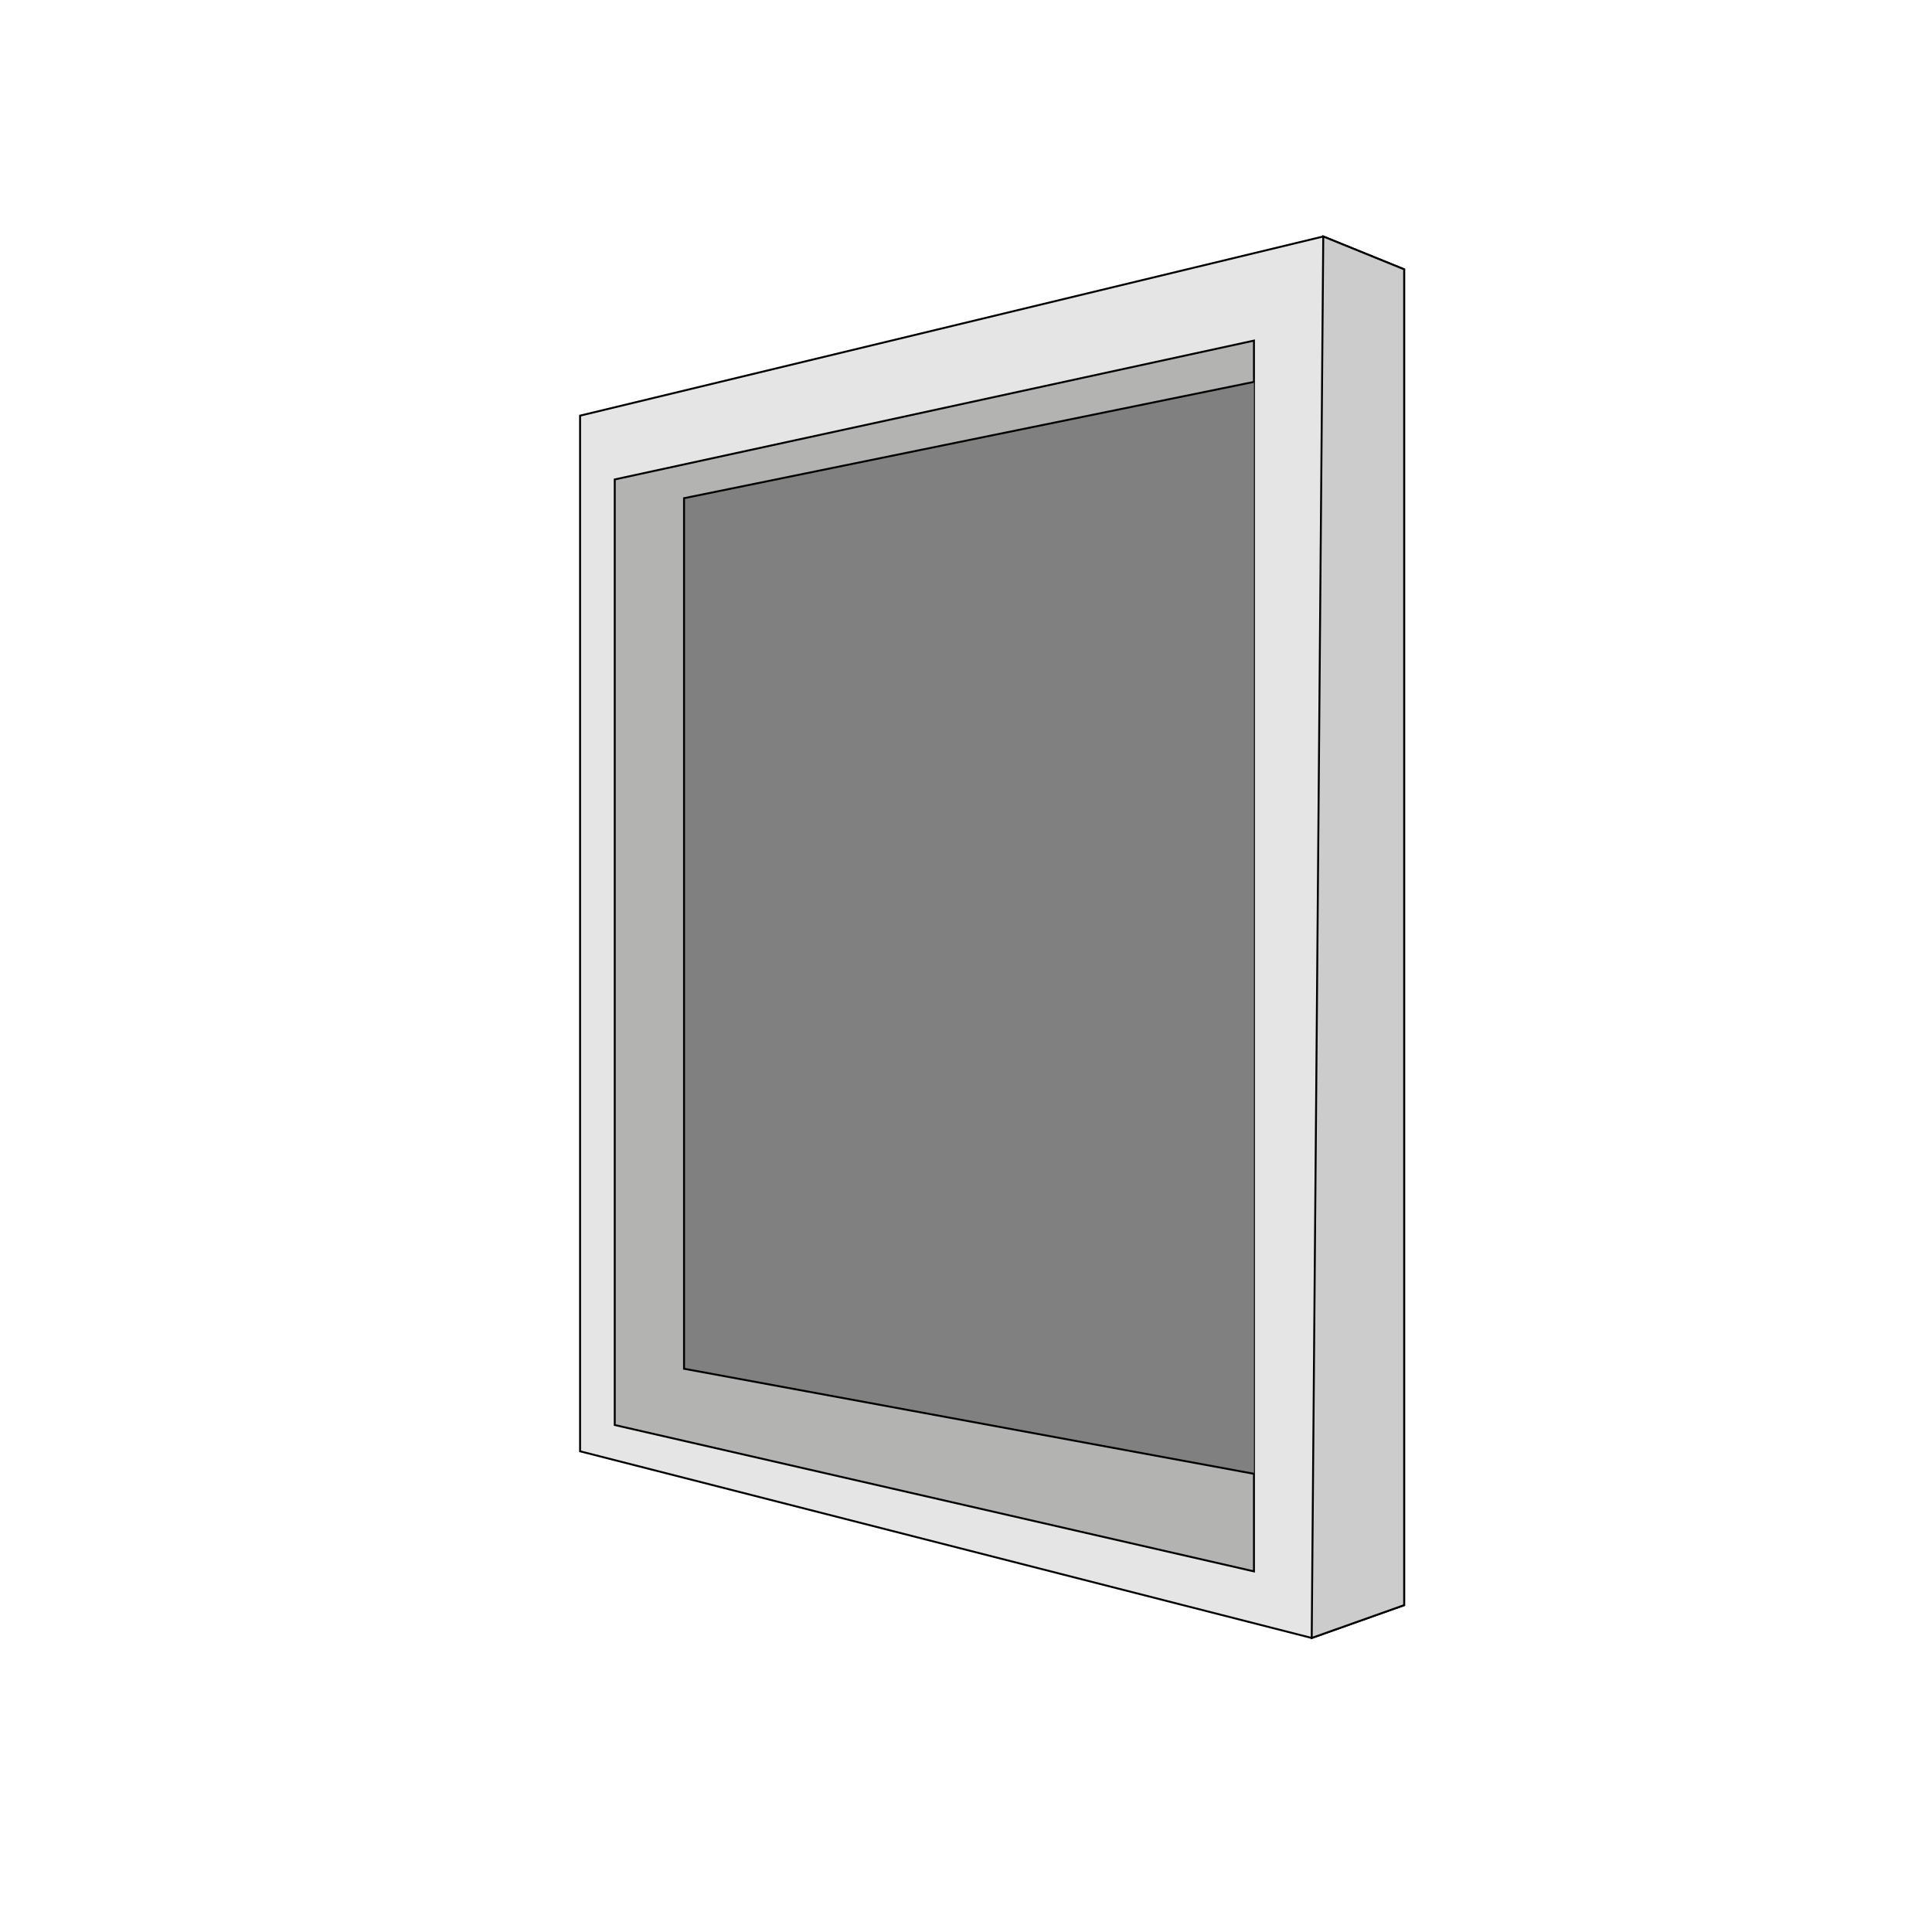 <?xml version="1.0" encoding="UTF-8"?><svg id="Laag_1" xmlns="http://www.w3.org/2000/svg" viewBox="0 0 1000 1000"><defs><style>.cls-1{fill:#e6e5e5;}.cls-1,.cls-2,.cls-3,.cls-4{stroke:#000;stroke-miterlimit:10;}.cls-2{fill:#ccc;}.cls-3{fill:#b3b3b2;}.cls-4{fill:gray;}</style></defs><polygon class="cls-1" points="300.25 215.14 684.92 122.4 726.78 139.4 726.78 830.82 678.94 847.81 300.25 751.19 300.25 215.14"/><polygon class="cls-3" points="318.19 248.16 649.05 176.3 649.05 813.34 318.19 737.59 318.19 248.16"/><polygon class="cls-2" points="678.94 847.81 684.92 122.4 726.78 139.4 726.78 830.82 678.94 847.81"/><polyline class="cls-4" points="649.05 197.66 354.06 257.87 354.06 708.46 649.05 762.84"/></svg>